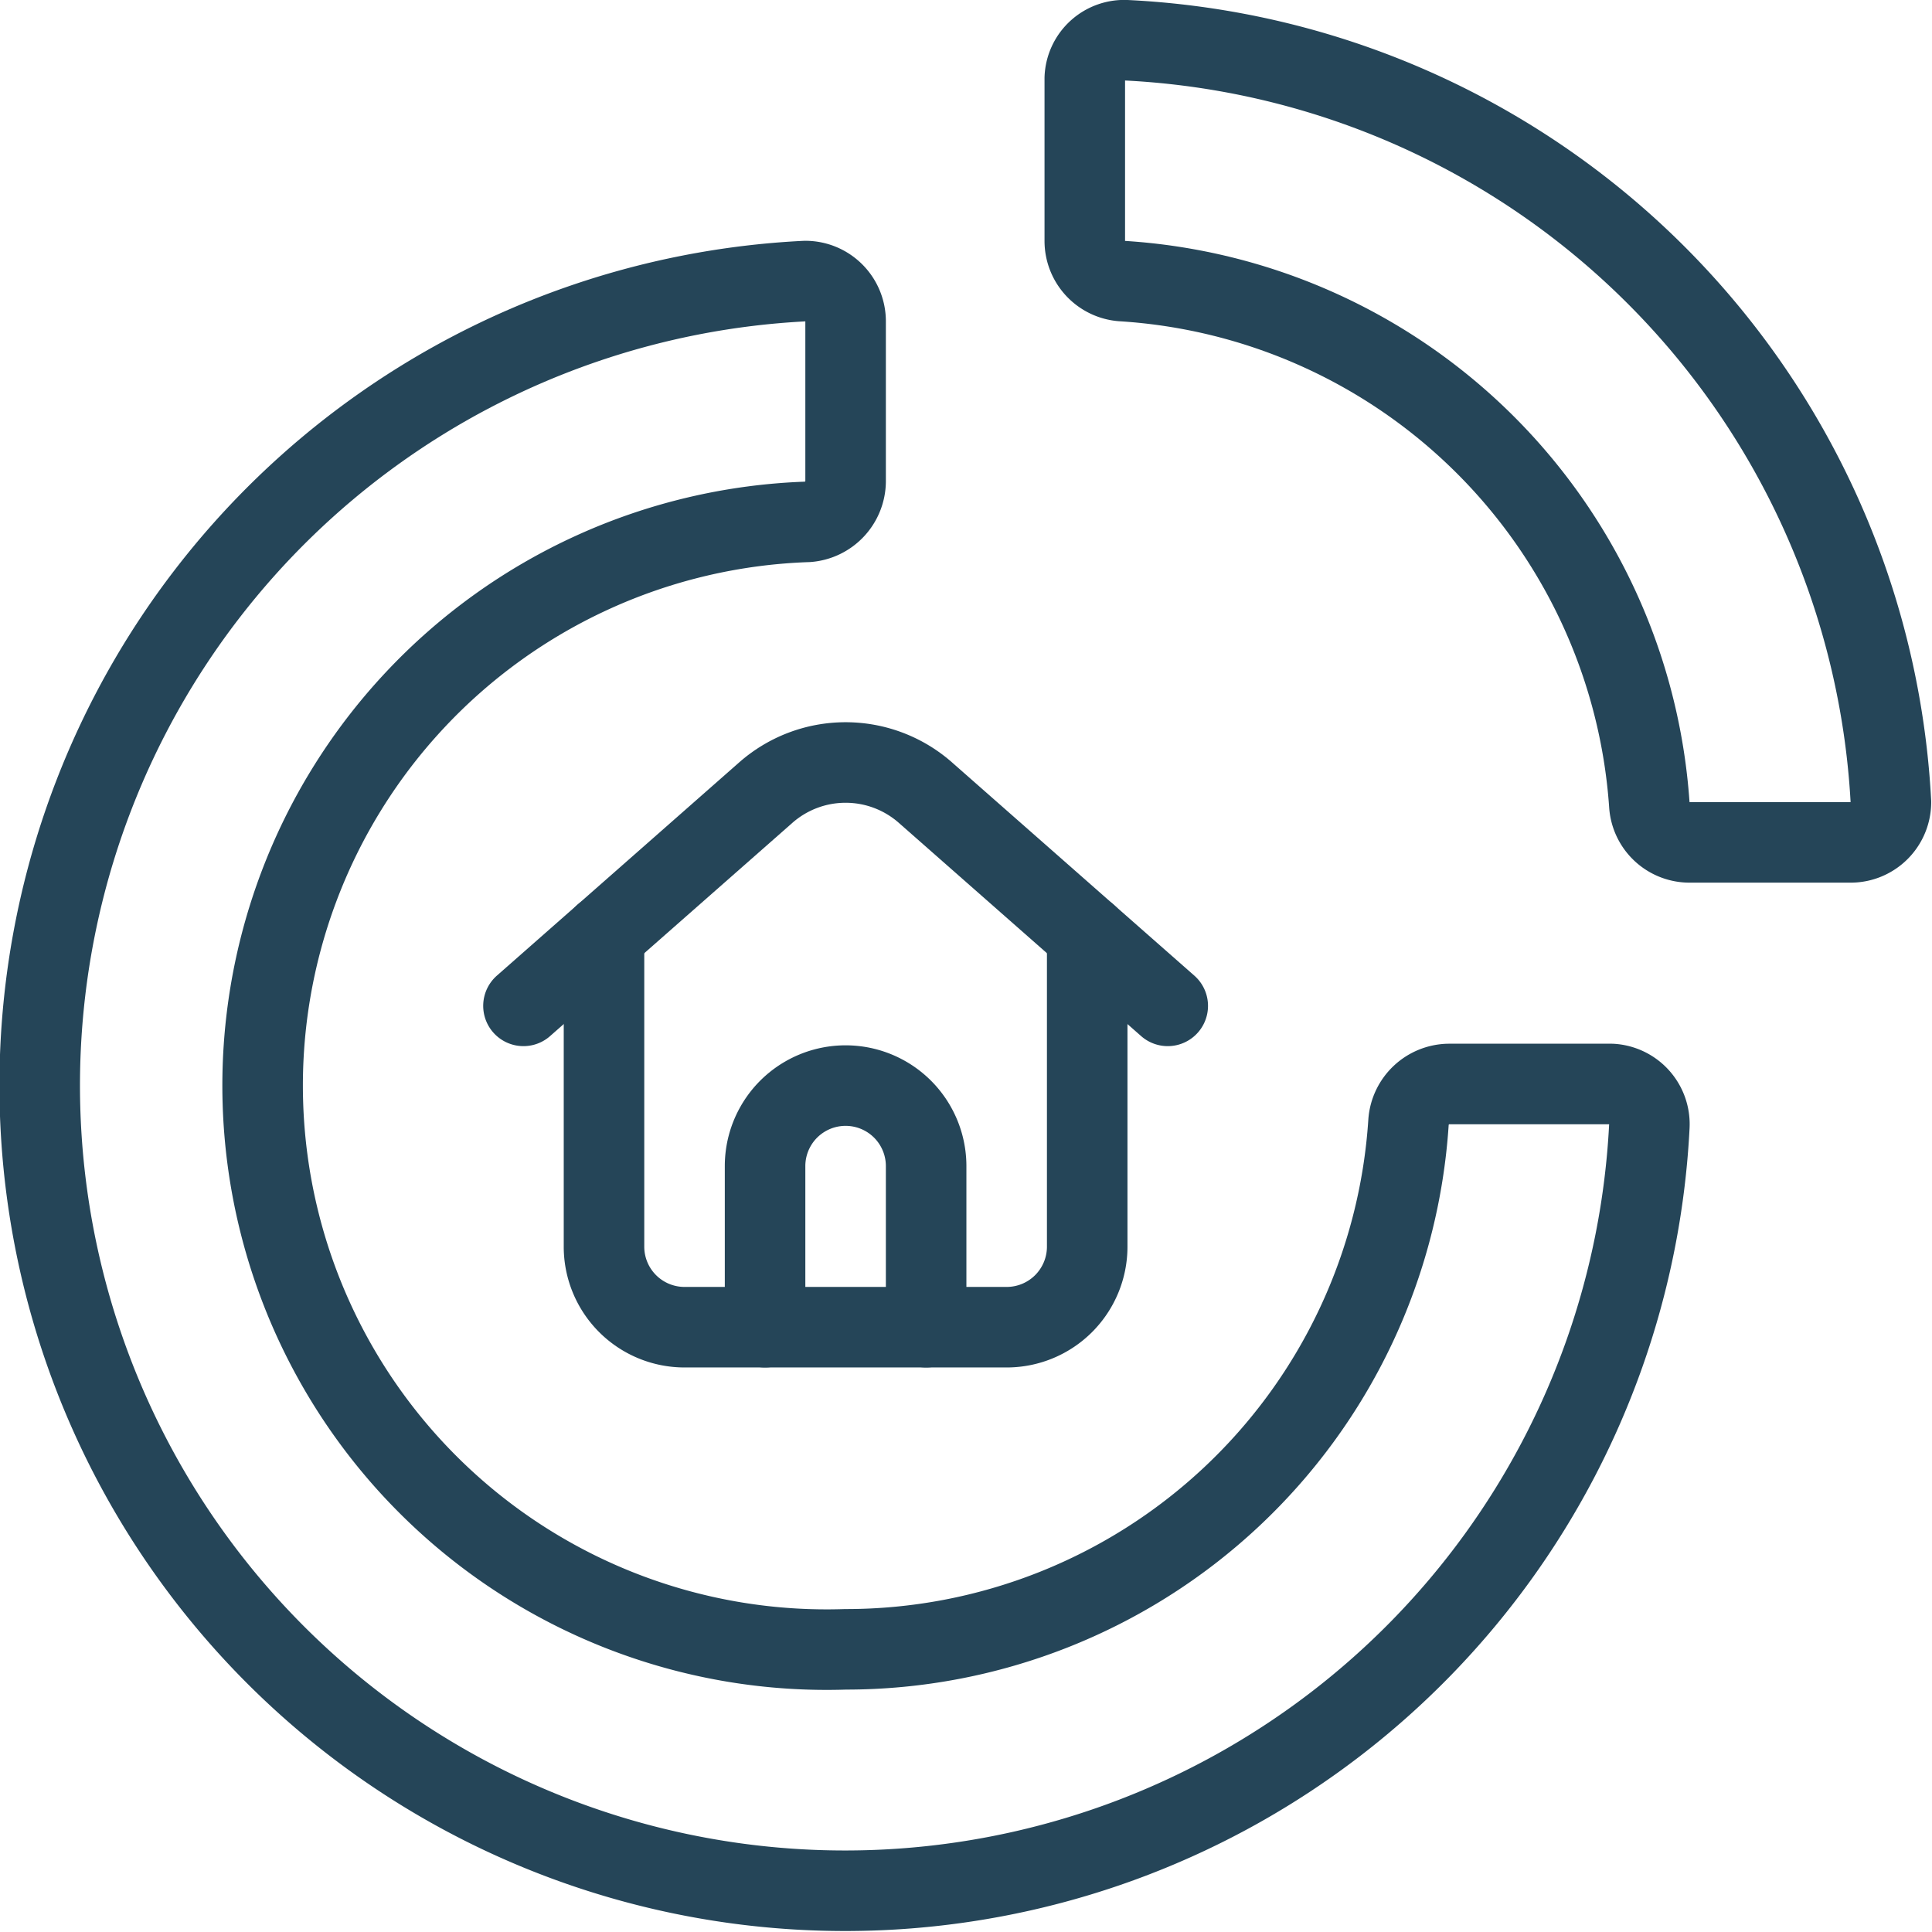 <svg id="beea0aa0-3397-49b0-b2ee-310a88229cdd" data-name="Light" xmlns="http://www.w3.org/2000/svg" viewBox="0 0 23.99 23.99"><title>organisation_01</title><path d="M7.51,11.62v3.87a1,1,0,0,0,1,1h4a1,1,0,0,0,1-1V11.62" transform="translate(-0.01 -0.01)" style="fill:none;stroke:#254558;stroke-linecap:round;stroke-linejoin:round"/><path d="M6.51,12.5l3-2.64a1.5,1.5,0,0,1,2,0l3,2.64" transform="translate(-0.01 -0.01)" style="fill:none;stroke:#254558;stroke-linecap:round;stroke-linejoin:round"/><path d="M9.51,16.49v-2a1,1,0,0,1,2,0v2" transform="translate(-0.01 -0.01)" style="fill:none;stroke:#254558;stroke-linecap:round;stroke-linejoin:round"/><path d="M10.51,20.49a7,7,0,0,1-.47-14,.51.51,0,0,0,.47-.5V4a.5.5,0,0,0-.5-.5h0A10,10,0,1,0,20.49,14a.5.5,0,0,0-.47-.53H18a.51.51,0,0,0-.5.47A7,7,0,0,1,10.51,20.49Z" transform="translate(-0.01 -0.01)" style="fill:none;stroke:#254558;stroke-linecap:round;stroke-linejoin:round"/><path d="M14,.51a.49.49,0,0,0-.52.47V3a.5.5,0,0,0,.46.5A7,7,0,0,1,20.49,10a.5.5,0,0,0,.5.47h2a.5.5,0,0,0,.5-.5v0A10,10,0,0,0,14,.51Z" transform="translate(-0.01 -0.01)" style="fill:none;stroke:#254558;stroke-linecap:round;stroke-linejoin:round"/></svg>